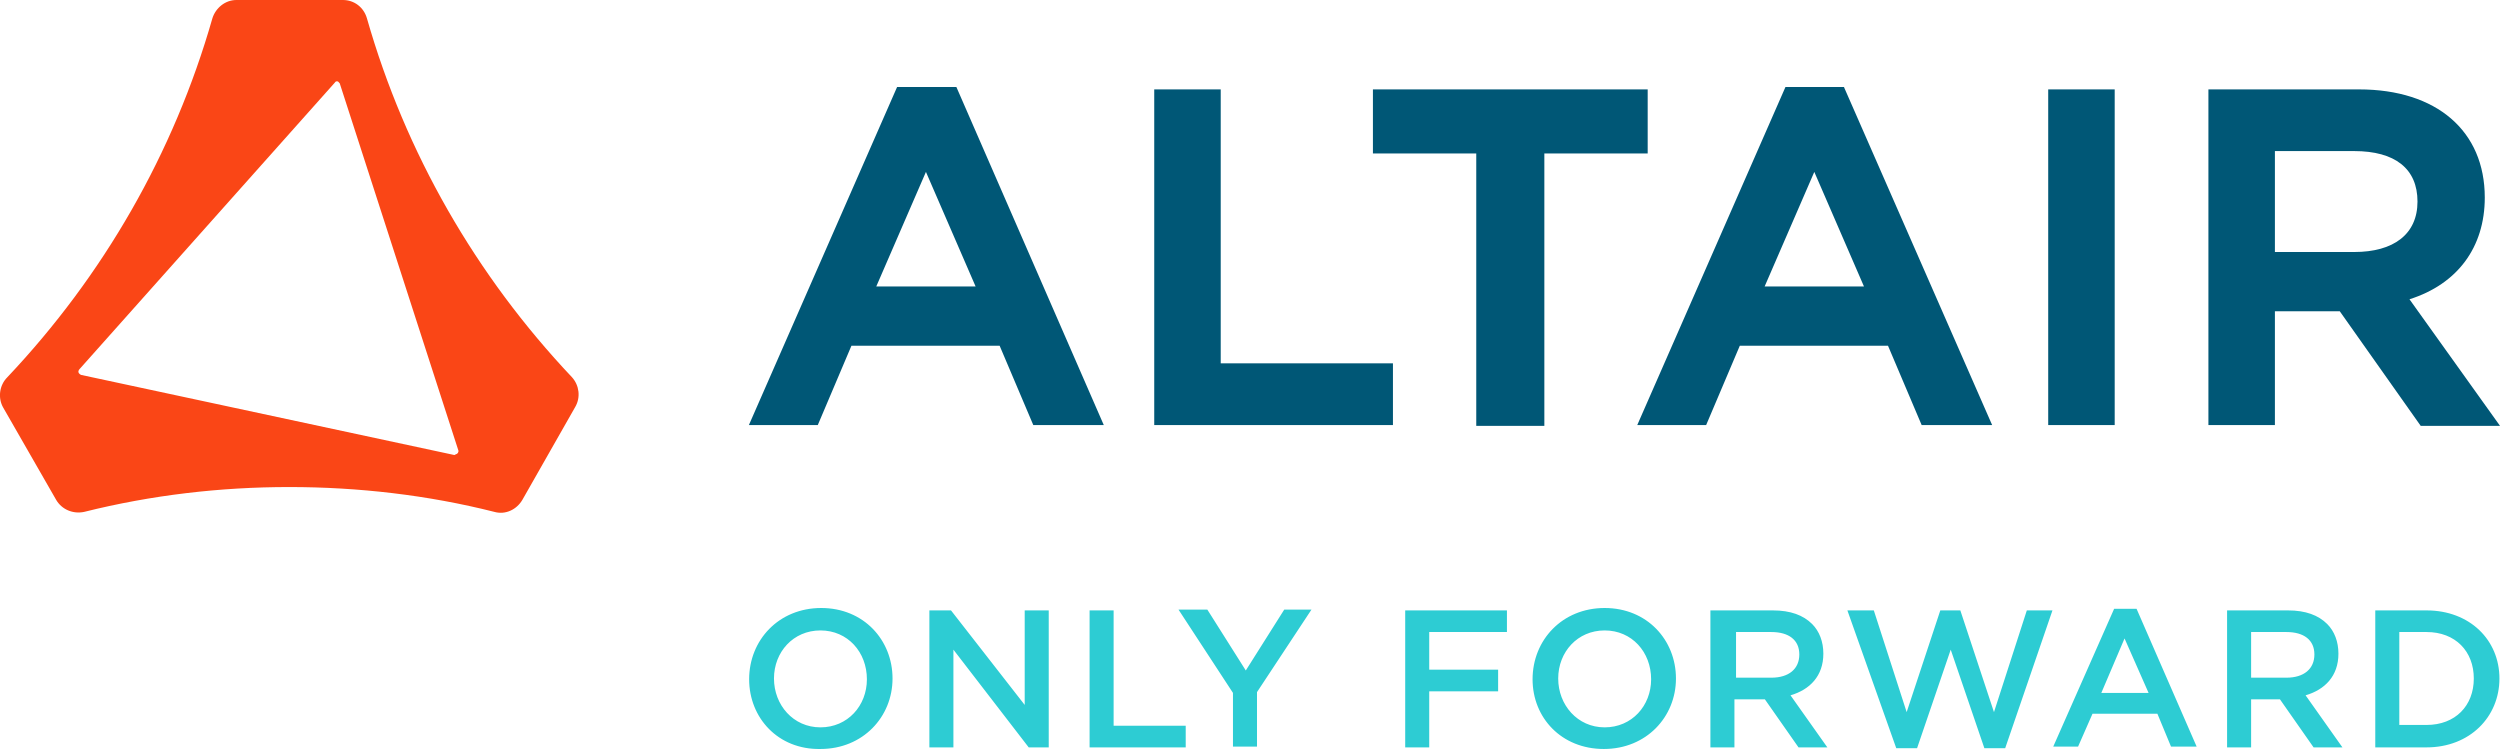<?xml version="1.0" encoding="UTF-8"?>
<svg xmlns="http://www.w3.org/2000/svg" id="b" viewBox="0 0 312.09 93.5">
  <defs>
    <style>.d{fill:#fa4616;}.e{fill:#2dccd3;}.f{fill:#005776;}</style>
  </defs>
  <g id="c">
    <path class="d" d="M71.41,47.1c-12-12.7-20.8-28-25.6-44.8-.4-1.4-1.6-2.3-3-2.3h-13.3c-1.4,0-2.6,1-3,2.3C21.71,19.1,12.91,34.4.91,47.1c-1,1-1.2,2.6-.5,3.8l6.6,11.5c.7,1.2,2.1,1.8,3.5,1.5,8.4-2.1,17-3.1,25.6-3.1s17.3,1,25.6,3.1c1.4.4,2.8-.3,3.5-1.5l6.6-11.6c.7-1.2.5-2.7-.4-3.7ZM56.71,56.8l-46.6-10c-.2-.1-.4-.3-.3-.5q0-.1.1-.2L41.81,10.3c.1-.2.4-.2.5,0l.1.1,14.8,45.8c.1.2-.1.5-.3.5q-.1.1-.2.1Z"></path>
    <path class="f" d="M111.99,10.86l-18.5,42.2h8.6l4.2-9.9h18.5l4.2,9.9h8.8l-18.4-42.2h-7.4ZM109.39,35.76l6.2-14.3,6.2,14.3h-12.4ZM152.39,11.16h-8.3v41.9h29.8v-7.7h-21.5V11.16ZM222.89,10.86l-18.5,42.2h8.6l4.2-9.9h18.5l4.2,9.9h8.8l-18.5-42.2h-7.3ZM220.29,35.76l6.2-14.3,6.2,14.3h-12.4ZM255.69,11.16h8.3v41.9h-8.3V11.16ZM300.79,37.36c6-1.9,9.4-6.5,9.4-12.7,0-8.3-6-13.5-15.7-13.5h-18.8v41.9h8.3v-14.2h8.1l10.1,14.3h9.9l-11.3-15.8ZM283.99,18.86h9.9c5.1,0,7.9,2.2,7.9,6.3s-3,6.3-7.9,6.3h-9.9v-12.6ZM171.39,11.16v8h12.9v34h8.5V19.16h12.9v-8s-34.3,0-34.3,0Z"></path>
    <path class="e" d="M93.52,84.8c0-4.9,3.7-8.9,9-8.9s8.9,4,8.9,8.8-3.7,8.8-9,8.8c-5.3.1-8.9-3.9-8.9-8.7ZM108.22,84.8c0-3.4-2.4-6.1-5.8-6.1s-5.8,2.7-5.8,6,2.4,6.1,5.8,6.1,5.8-2.7,5.8-6ZM115.92,76.2h2.8l9.2,11.8v-11.8h3v17.1h-2.5l-9.4-12.2v12.2h-3v-17.1h-.1ZM136.02,76.2h3v14.4h9v2.7h-12v-17.1ZM153.92,86.5l-6.8-10.4h3.6l4.8,7.6,4.8-7.6h3.4l-6.8,10.3v6.8h-3v-6.7ZM175.42,76.2h12.7v2.7h-9.7v4.7h8.6v2.7h-8.6v7h-3v-17.1ZM191.32,84.8c0-4.9,3.7-8.9,9-8.9s8.9,4,8.9,8.8-3.7,8.8-9,8.8-8.9-3.9-8.9-8.7ZM206.12,84.8c0-3.4-2.4-6.1-5.8-6.1s-5.8,2.7-5.8,6,2.4,6.1,5.8,6.1,5.8-2.7,5.8-6ZM213.72,76.2h7.6c2.2,0,3.8.6,4.9,1.7.9.9,1.4,2.2,1.4,3.7,0,2.8-1.7,4.5-4.1,5.2l4.6,6.5h-3.6l-4.2-6h-3.8v6h-3v-17.1h.2ZM221.12,84.6c2.2,0,3.5-1.1,3.5-2.9s-1.3-2.8-3.5-2.8h-4.4v5.7s4.4,0,4.4,0ZM230.62,76.2h3.3l4.1,12.7,4.2-12.7h2.5l4.2,12.7,4.1-12.7h3.2l-5.9,17.2h-2.6l-4.2-12.3-4.2,12.3h-2.6l-6.1-17.2ZM263.92,76h2.8l7.5,17.2h-3.2l-1.7-4.1h-8.1l-1.8,4.1h-3.1l7.6-17.2ZM268.22,86.5l-3-6.8-2.9,6.8h5.9ZM278.02,76.2h7.6c2.2,0,3.8.6,4.9,1.7.9.9,1.4,2.2,1.4,3.7,0,2.8-1.7,4.5-4.1,5.2l4.6,6.5h-3.6l-4.2-6h-3.6v6h-3v-17.1ZM285.42,84.6c2.2,0,3.5-1.1,3.5-2.9s-1.3-2.8-3.5-2.8h-4.4v5.7s4.4,0,4.4,0ZM296.52,76.2h6.4c5.4,0,9.1,3.7,9.1,8.5s-3.7,8.6-9.1,8.6h-6.4v-17.1ZM299.52,78.9v11.6h3.4c3.6,0,5.9-2.4,5.9-5.8s-2.3-5.8-5.9-5.8c0,0-3.4,0-3.4,0Z"></path>
  </g>
</svg>

